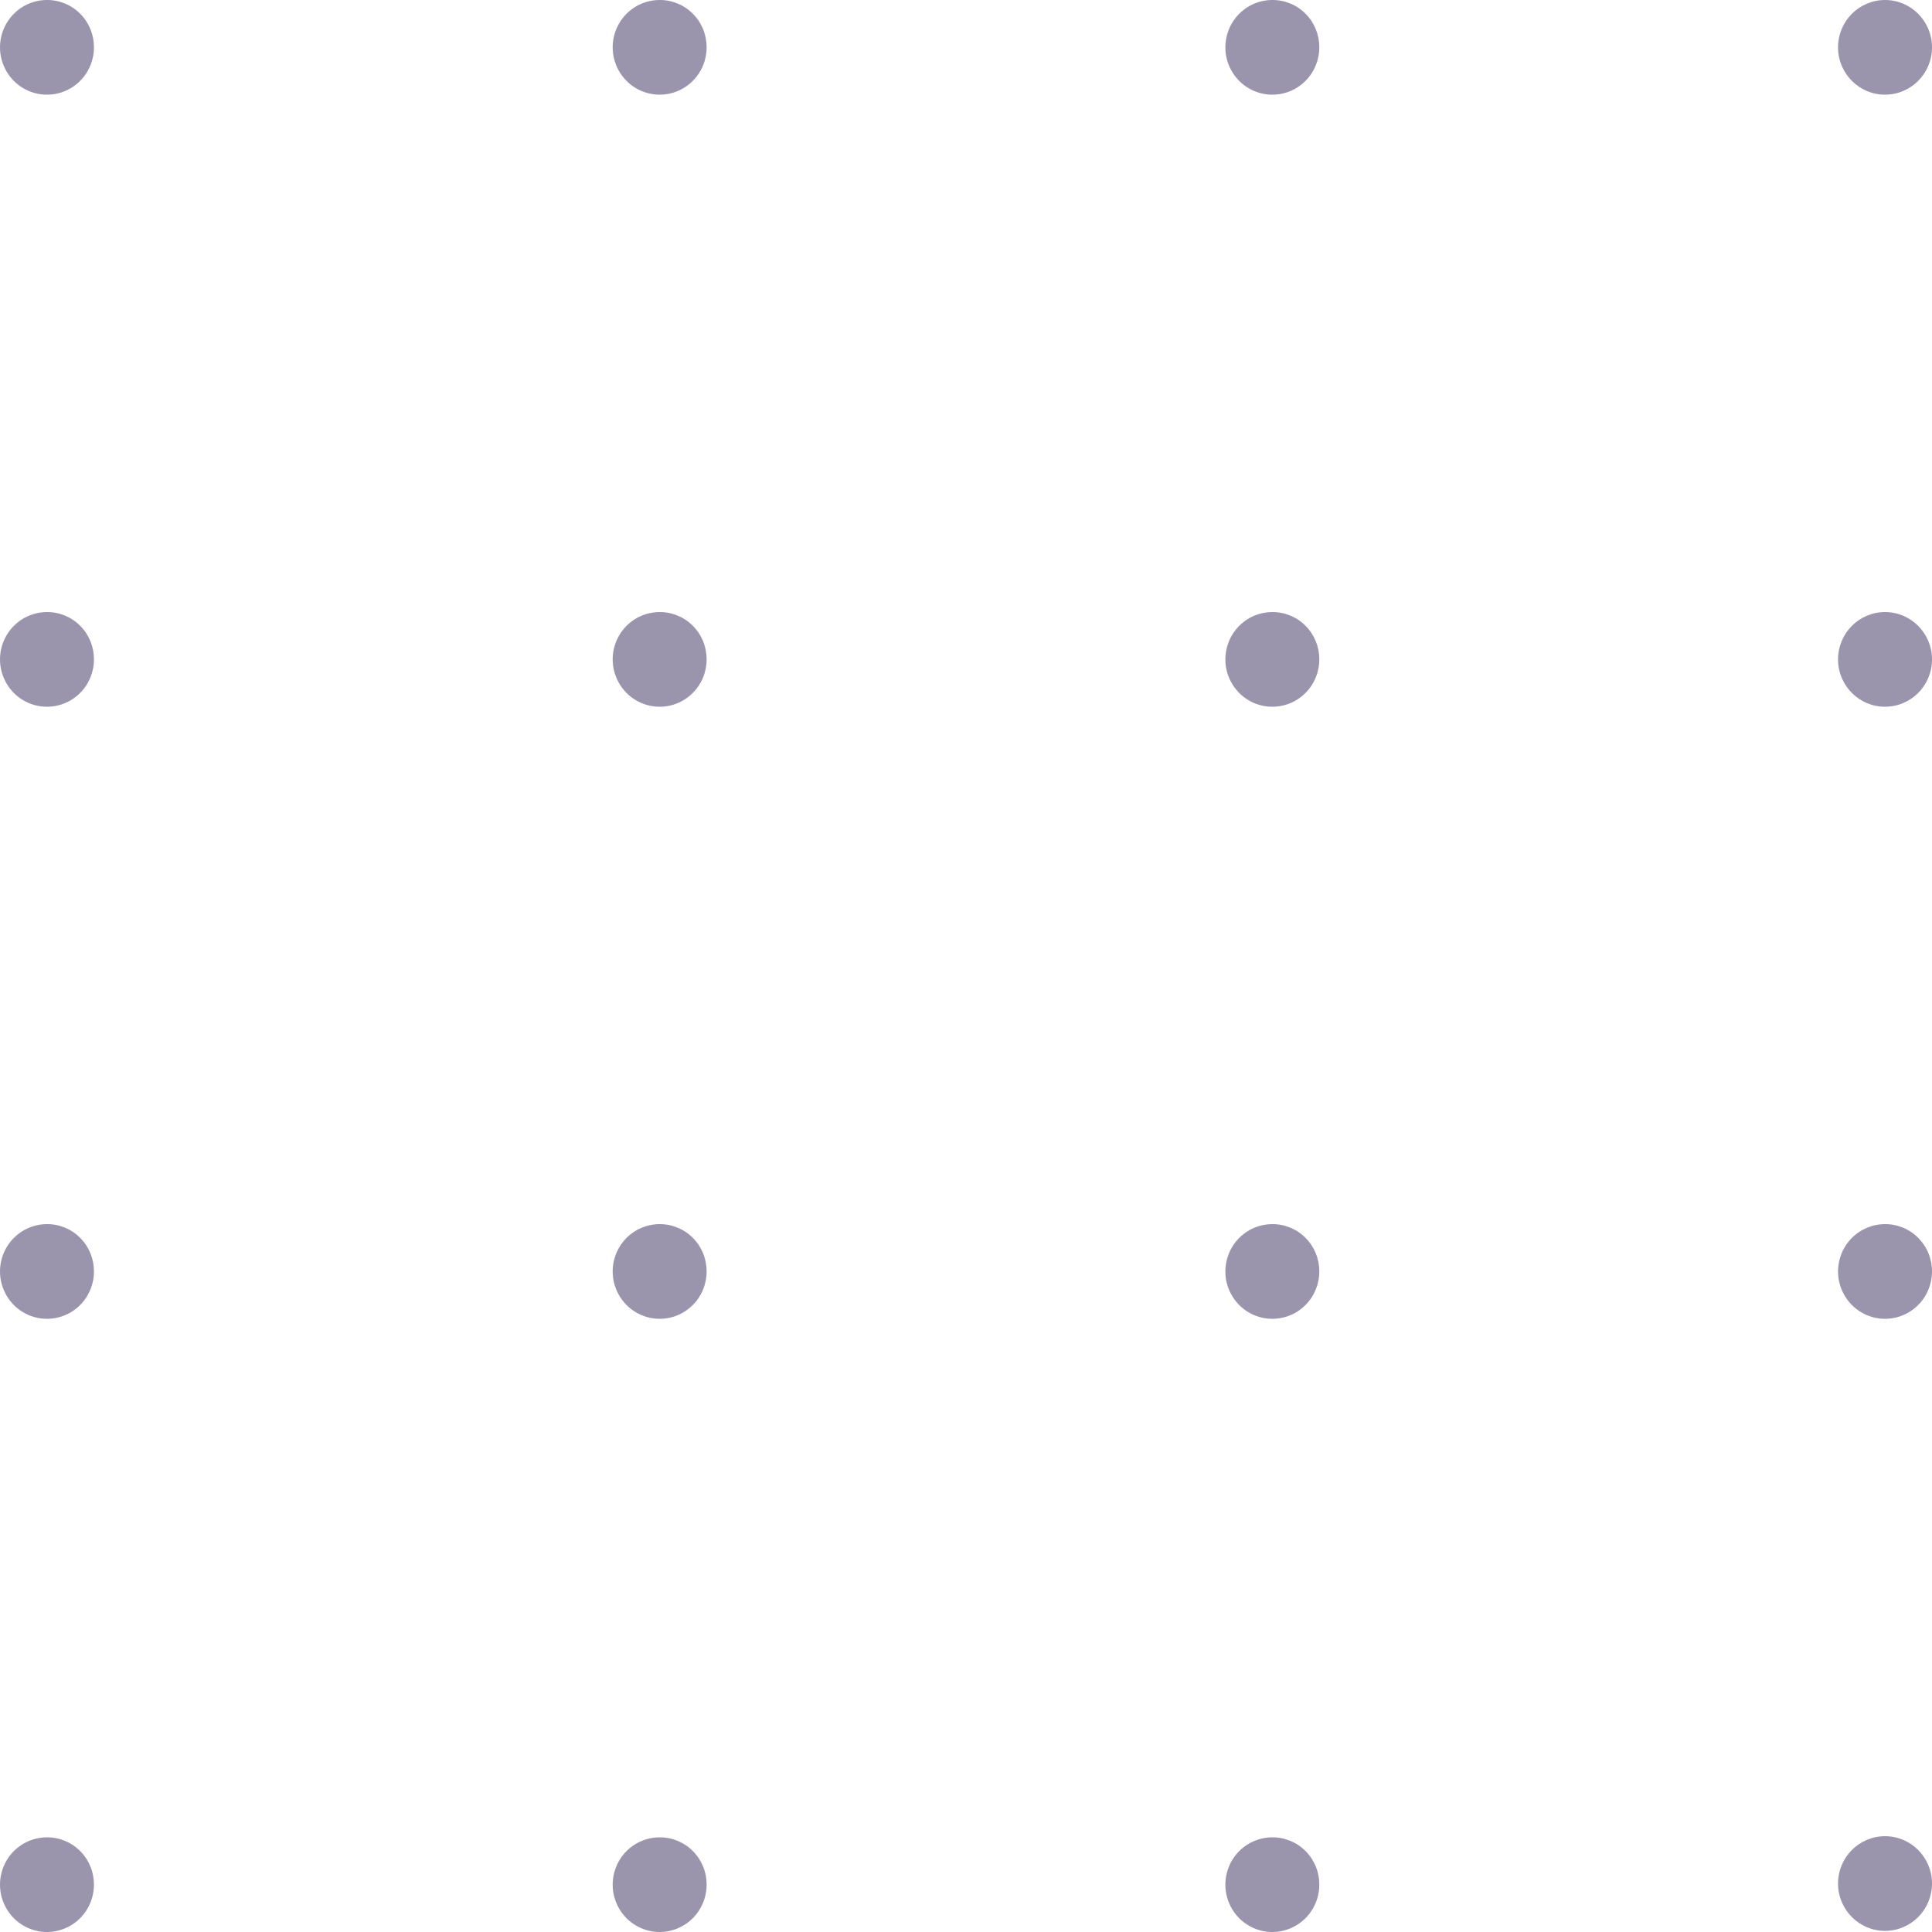 <svg width="41" height="41" viewBox="0 0 41 41" fill="none" xmlns="http://www.w3.org/2000/svg">
<path d="M1.994 1.005C1.994 1.203 1.935 1.398 1.826 1.563C1.716 1.728 1.561 1.857 1.378 1.933C1.196 2.009 0.996 2.029 0.802 1.99C0.609 1.951 0.431 1.856 0.292 1.715C0.153 1.575 0.058 1.396 0.019 1.201C-0.019 1.006 0 0.804 0.076 0.62C0.151 0.437 0.279 0.28 0.443 0.169C0.607 0.059 0.8 2.27838e-05 0.997 2.27838e-05C1.128 -0.001 1.258 0.025 1.379 0.075C1.5 0.125 1.611 0.199 1.703 0.293C1.796 0.386 1.869 0.497 1.919 0.619C1.969 0.742 1.994 0.873 1.994 1.005Z" fill="#9A95AD"/>
<path d="M14.996 1.005C14.996 1.203 14.937 1.398 14.828 1.563C14.718 1.728 14.563 1.857 14.38 1.933C14.198 2.009 13.998 2.029 13.805 1.99C13.611 1.951 13.434 1.856 13.294 1.715C13.155 1.575 13.06 1.396 13.021 1.201C12.983 1.006 13.002 0.804 13.078 0.62C13.153 0.437 13.281 0.28 13.445 0.169C13.609 0.059 13.802 1.13919e-05 13.999 1.13919e-05C14.13 -0.001 14.26 0.025 14.381 0.075C14.502 0.125 14.613 0.199 14.705 0.293C14.798 0.386 14.871 0.497 14.921 0.619C14.971 0.742 14.996 0.873 14.996 1.005Z" fill="#9A95AD"/>
<path d="M27.998 1.005C27.998 1.203 27.939 1.398 27.83 1.563C27.72 1.728 27.565 1.857 27.383 1.933C27.2 2.009 27 2.029 26.806 1.99C26.613 1.951 26.436 1.856 26.296 1.715C26.157 1.575 26.062 1.396 26.023 1.201C25.985 1.006 26.005 0.804 26.08 0.62C26.155 0.437 26.283 0.28 26.447 0.169C26.611 0.059 26.804 1.13919e-05 27.001 1.13919e-05C27.132 -0.001 27.262 0.025 27.383 0.075C27.505 0.125 27.615 0.199 27.707 0.293C27.8 0.386 27.873 0.497 27.923 0.619C27.973 0.742 27.998 0.873 27.998 1.005Z" fill="#9A95AD"/>
<path d="M40.003 2.009C40.554 2.009 41 1.56 41 1.005C41 0.45 40.554 1.13919e-05 40.003 1.13919e-05C39.453 1.13919e-05 39.006 0.45 39.006 1.005C39.006 1.56 39.453 2.009 40.003 2.009Z" fill="#9A95AD"/>
<path d="M1.994 13.994C1.994 14.192 1.935 14.387 1.826 14.552C1.716 14.717 1.561 14.846 1.378 14.922C1.196 14.998 0.996 15.018 0.802 14.979C0.609 14.94 0.431 14.845 0.292 14.704C0.153 14.563 0.058 14.384 0.019 14.19C-0.019 13.995 0 13.793 0.076 13.609C0.151 13.426 0.279 13.269 0.443 13.158C0.607 13.048 0.8 12.989 0.997 12.989C1.128 12.988 1.258 13.014 1.379 13.064C1.5 13.114 1.611 13.188 1.703 13.282C1.796 13.375 1.869 13.486 1.919 13.608C1.969 13.731 1.994 13.861 1.994 13.994Z" fill="#9A95AD"/>
<path d="M14.996 13.994C14.996 14.192 14.937 14.387 14.828 14.552C14.718 14.717 14.563 14.846 14.38 14.922C14.198 14.998 13.998 15.018 13.805 14.979C13.611 14.94 13.434 14.845 13.294 14.704C13.155 14.563 13.06 14.384 13.021 14.19C12.983 13.995 13.002 13.793 13.078 13.609C13.153 13.426 13.281 13.269 13.445 13.158C13.609 13.048 13.802 12.989 13.999 12.989C14.13 12.988 14.26 13.014 14.381 13.064C14.502 13.114 14.613 13.188 14.705 13.282C14.798 13.375 14.871 13.486 14.921 13.608C14.971 13.731 14.996 13.861 14.996 13.994Z" fill="#9A95AD"/>
<path d="M27.998 13.994C27.998 14.192 27.939 14.387 27.83 14.552C27.72 14.717 27.565 14.846 27.383 14.922C27.2 14.998 27 15.018 26.806 14.979C26.613 14.94 26.436 14.845 26.296 14.704C26.157 14.563 26.062 14.384 26.023 14.19C25.985 13.995 26.005 13.793 26.08 13.609C26.155 13.426 26.283 13.269 26.447 13.158C26.611 13.048 26.804 12.989 27.001 12.989C27.132 12.988 27.262 13.014 27.383 13.064C27.505 13.114 27.615 13.188 27.707 13.282C27.8 13.375 27.873 13.486 27.923 13.608C27.973 13.731 27.998 13.861 27.998 13.994Z" fill="#9A95AD"/>
<path d="M40.003 14.998C40.554 14.998 41 14.549 41 13.994C41 13.439 40.554 12.989 40.003 12.989C39.453 12.989 39.006 13.439 39.006 13.994C39.006 14.549 39.453 14.998 40.003 14.998Z" fill="#9A95AD"/>
<path d="M1.994 26.983C1.994 27.181 1.935 27.375 1.826 27.541C1.716 27.706 1.561 27.835 1.378 27.911C1.196 27.987 0.996 28.007 0.802 27.968C0.609 27.929 0.431 27.834 0.292 27.693C0.153 27.552 0.058 27.373 0.019 27.179C-0.019 26.984 0 26.782 0.076 26.598C0.151 26.415 0.279 26.258 0.443 26.147C0.607 26.037 0.8 25.978 0.997 25.978C1.128 25.977 1.258 26.003 1.379 26.053C1.5 26.103 1.611 26.177 1.703 26.271C1.796 26.364 1.869 26.475 1.919 26.597C1.969 26.72 1.994 26.851 1.994 26.983Z" fill="#9A95AD"/>
<path d="M14.996 26.983C14.996 27.181 14.937 27.375 14.828 27.541C14.718 27.706 14.563 27.835 14.38 27.911C14.198 27.987 13.998 28.007 13.805 27.968C13.611 27.929 13.434 27.834 13.294 27.693C13.155 27.552 13.06 27.373 13.021 27.179C12.983 26.984 13.002 26.782 13.078 26.598C13.153 26.415 13.281 26.258 13.445 26.147C13.609 26.037 13.802 25.978 13.999 25.978C14.13 25.977 14.26 26.003 14.381 26.053C14.502 26.103 14.613 26.177 14.705 26.271C14.798 26.364 14.871 26.475 14.921 26.597C14.971 26.72 14.996 26.851 14.996 26.983Z" fill="#9A95AD"/>
<path d="M27.998 26.983C27.998 27.181 27.939 27.375 27.83 27.541C27.72 27.706 27.565 27.835 27.383 27.911C27.2 27.987 27 28.007 26.806 27.968C26.613 27.929 26.436 27.834 26.296 27.693C26.157 27.552 26.062 27.373 26.023 27.179C25.985 26.984 26.005 26.782 26.08 26.598C26.155 26.415 26.283 26.258 26.447 26.147C26.611 26.037 26.804 25.978 27.001 25.978C27.132 25.977 27.262 26.003 27.383 26.053C27.505 26.103 27.615 26.177 27.707 26.271C27.8 26.364 27.873 26.475 27.923 26.597C27.973 26.72 27.998 26.851 27.998 26.983Z" fill="#9A95AD"/>
<path d="M41 26.983C41 27.181 40.941 27.375 40.832 27.541C40.722 27.706 40.567 27.835 40.385 27.911C40.202 27.987 40.002 28.007 39.809 27.968C39.615 27.929 39.438 27.834 39.298 27.693C39.159 27.552 39.064 27.373 39.025 27.179C38.987 26.984 39.007 26.782 39.082 26.598C39.157 26.415 39.285 26.258 39.449 26.147C39.613 26.037 39.806 25.978 40.003 25.978C40.134 25.977 40.264 26.003 40.385 26.053C40.507 26.103 40.617 26.177 40.709 26.271C40.802 26.364 40.876 26.475 40.925 26.597C40.975 26.72 41.001 26.851 41 26.983Z" fill="#9A95AD"/>
<path d="M1.994 39.995C1.994 40.194 1.935 40.388 1.826 40.553C1.716 40.719 1.561 40.847 1.378 40.923C1.196 41 0.996 41.02 0.802 40.981C0.609 40.942 0.431 40.846 0.292 40.706C0.153 40.565 0.058 40.386 0.019 40.191C-0.019 39.996 0 39.794 0.076 39.611C0.151 39.427 0.279 39.27 0.443 39.16C0.607 39.05 0.8 38.991 0.997 38.991C1.128 38.99 1.258 39.016 1.379 39.066C1.5 39.116 1.611 39.19 1.703 39.284C1.796 39.377 1.869 39.488 1.919 39.61C1.969 39.732 1.994 39.863 1.994 39.995Z" fill="#9A95AD"/>
<path d="M14.996 39.995C14.996 40.194 14.937 40.388 14.828 40.553C14.718 40.719 14.563 40.847 14.38 40.923C14.198 41 13.998 41.02 13.805 40.981C13.611 40.942 13.434 40.846 13.294 40.706C13.155 40.565 13.06 40.386 13.021 40.191C12.983 39.996 13.002 39.794 13.078 39.611C13.153 39.427 13.281 39.27 13.445 39.16C13.609 39.05 13.802 38.991 13.999 38.991C14.13 38.99 14.26 39.016 14.381 39.066C14.502 39.116 14.613 39.19 14.705 39.284C14.798 39.377 14.871 39.488 14.921 39.61C14.971 39.732 14.996 39.863 14.996 39.995Z" fill="#9A95AD"/>
<path d="M27.998 39.995C27.998 40.194 27.939 40.388 27.83 40.553C27.72 40.719 27.565 40.847 27.383 40.923C27.2 41 27 41.02 26.806 40.981C26.613 40.942 26.436 40.846 26.296 40.706C26.157 40.565 26.062 40.386 26.023 40.191C25.985 39.996 26.005 39.794 26.08 39.611C26.155 39.427 26.283 39.27 26.447 39.16C26.611 39.05 26.804 38.991 27.001 38.991C27.132 38.99 27.262 39.016 27.383 39.066C27.505 39.116 27.615 39.19 27.707 39.284C27.8 39.377 27.873 39.488 27.923 39.61C27.973 39.732 27.998 39.863 27.998 39.995Z" fill="#9A95AD"/>
<path d="M40.003 40.976C40.554 40.976 41 40.526 41 39.971C41 39.417 40.554 38.967 40.003 38.967C39.453 38.967 39.006 39.417 39.006 39.971C39.006 40.526 39.453 40.976 40.003 40.976Z" fill="#9A95AD"/>
</svg>
